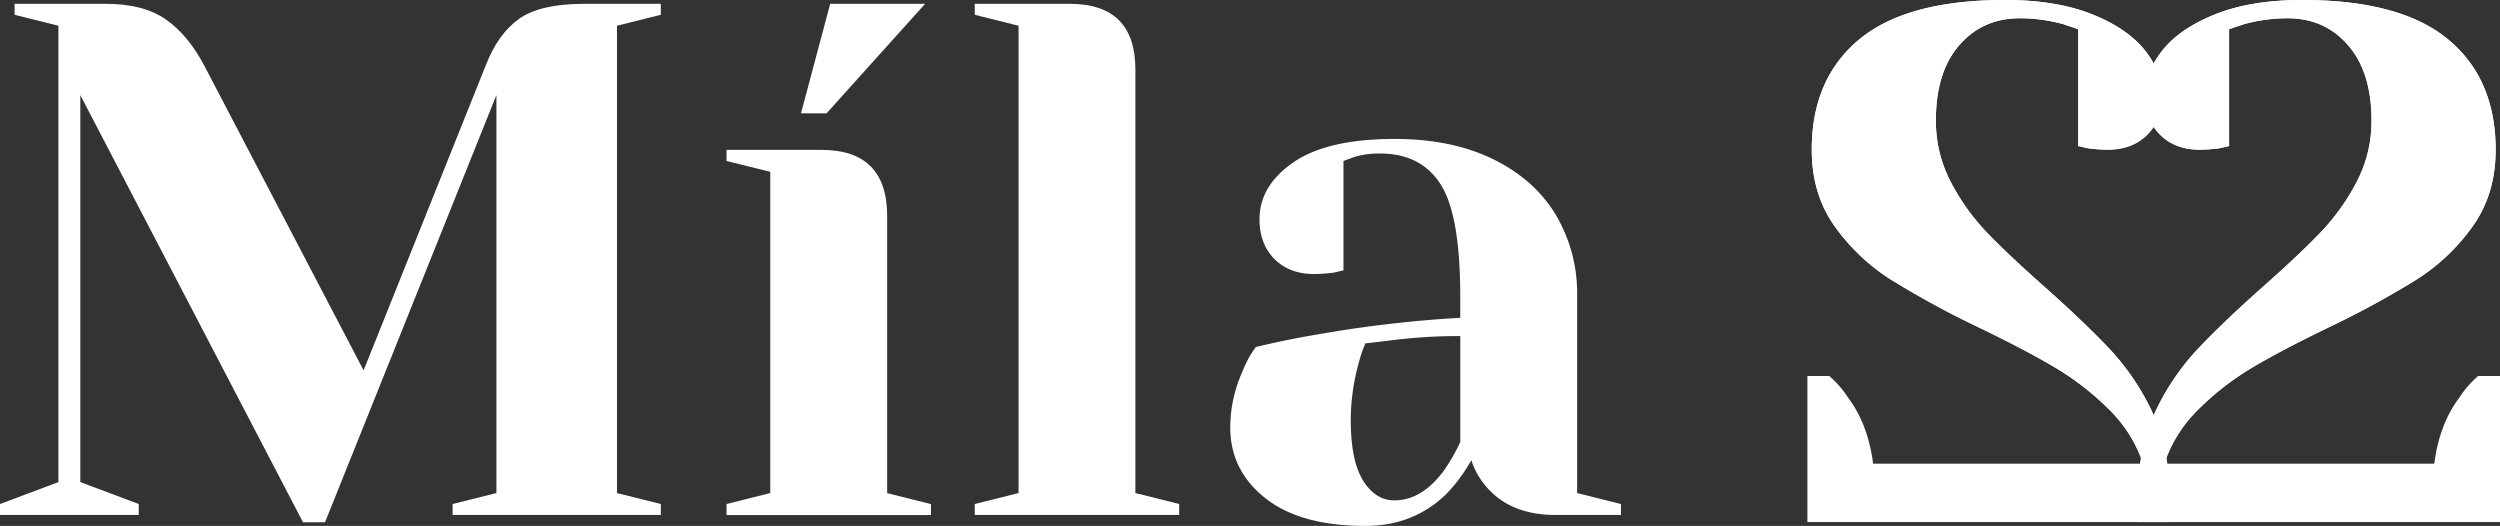 <svg viewBox="0 0 823 173.13" xmlns="http://www.w3.org/2000/svg"><rect x="0" y="0" width="823" height="173.13" fill="#333333" stroke="none"/><g fill="#fff"><path d="m26.44 31.31v127.39l19.23 7.22v3.6h-45.67v-3.6l19.23-7.22v-150.23l-14.42-3.6v-3.61h30q12.49 0 19.83 5.17t12.66 15.27l52.4 100.23 40.14-100.23q4.08-10.57 11.06-15.51t21.39-4.93h25.25v3.61l-14.43 3.6v153.84l14.43 3.61v3.6h-68.54v-3.6l14.42-3.61v-131l-56.42 140.62h-7.25z"/><path d="m239.17 165.92 14.41-3.61v-105.76l-14.41-3.55v-3.66h31.24q21.59 0 21.64 21.66v91.34l14.41 3.61v3.6h-67.29zm24.51-128.6 9.62-36.06h31.24l-32.45 36.06z"/><path d="m320.89 165.92 14.42-3.61v-153.84l-14.42-3.6v-3.61h31.25q21.63 0 21.63 21.64v139.41l14.42 3.61v3.6h-67.3z"/><path d="m416.55 164q-11.55-9.13-11.55-23.32a45 45 0 0 1 4.08-18.51 33.94 33.94 0 0 1 4.33-7.93q9.85-2.4 21.39-4.33a401.48 401.48 0 0 1 45.91-5.29v-7.21q0-26.67-6.49-36.78t-19.93-10.09a27.64 27.64 0 0 0 -8.66 1.2l-3.36 1.26v36l-3.12.73a54 54 0 0 1 -6.49.48q-8.18 0-13.1-4.93t-4.93-13.1q0-11.06 11.18-18.75t33.29-7.69q18.75 0 32.33 6.61t20.67 18.26a50.61 50.61 0 0 1 7.09 26.8v64.9l14.42 3.61v3.6h-21.61q-14.43 0-22.36-8.9a25.25 25.25 0 0 1 -5.28-9.13 54 54 0 0 1 -7.93 10.82q-10.83 10.81-26.93 10.82-21.41 0-32.95-9.13zm58.65-8.9a62.14 62.14 0 0 0 5.53-9.61v-34.86a177.07 177.07 0 0 0 -21.15 1.21c-5 .64-8.33 1-10.1 1.2a47.21 47.21 0 0 0 -2.4 7.2 70.88 70.88 0 0 0 -2.41 18q0 13.47 4.09 20t10.34 6.48q8.9-.01 16.1-9.62z"/><path d="m714 171.87h-119v-48.08h7.21a33.78 33.78 0 0 1 6.25 7.21q6.49 8.66 8.17 21.63h88.94a45.17 45.17 0 0 0 -11.42-18 91.58 91.58 0 0 0 -17.55-13.63q-9.5-5.66-24.89-13.1a303.07 303.07 0 0 1 -29.2-15.87 66.39 66.39 0 0 1 -18.51-17.52q-7.56-10.58-7.57-25.23 0-23.33 15.62-36.3t48.08-12.98q16.57 0 28.24 4.57t17.55 11.78q5.88 7.2 5.89 14.9 0 8.18-4.93 13.1t-13.1 4.93a54 54 0 0 1 -6.49-.48l-3.13-.73v-38.45l-5-1.69a54.88 54.88 0 0 0 -14.22-1.93q-12.26 0-20 8.9t-7.64 24.76a42.92 42.92 0 0 0 4.8 20.07 72.41 72.41 0 0 0 11.78 16.59q7 7.34 19.23 18.15 13.21 11.77 21.39 20.43a80.19 80.19 0 0 1 13.82 20.31 58.42 58.42 0 0 1 5.68 25.84z"/><path d="m704 161.05a58.42 58.42 0 0 1 5.65-25.84 80.19 80.19 0 0 1 13.82-20.31q8.16-8.66 21.39-20.43 12.25-10.83 19.23-18.15a72.72 72.72 0 0 0 11.78-16.59 42.92 42.92 0 0 0 4.8-20.07q0-15.85-7.69-24.75t-20-8.9a55 55 0 0 0 -14.18 1.92l-5 1.69v38.45l-3.12.73a54 54 0 0 1 -6.49.48q-8.18 0-13.1-4.93t-4.93-13.1q0-7.69 5.89-14.9t17.56-11.78q11.67-4.57 28.25-4.57 32.45 0 48.07 13t15.63 36.3q0 14.65-7.58 25.23a66.22 66.22 0 0 1 -18.5 17.55 302.2 302.2 0 0 1 -29.21 15.87q-15.37 7.45-24.88 13.1a91.28 91.28 0 0 0 -17.54 13.58 45.06 45.06 0 0 0 -11.42 18h88.94q1.68-13 8.17-21.63a33.51 33.51 0 0 1 6.25-7.21h7.21v48.08h-119z"/><path d="m713.38 152.63c-.07-.57-.18-1.12-.27-1.69a45.23 45.23 0 0 1 10.74-16.33 91.28 91.28 0 0 1 17.54-13.61q9.5-5.66 24.88-13.1a302.2 302.2 0 0 0 29.21-15.87 66.22 66.22 0 0 0 18.52-17.52q7.57-10.58 7.58-25.23 0-23.33-15.63-36.3t-48.09-12.98q-16.59 0-28.25 4.57t-17.54 11.78a29.07 29.07 0 0 0 -3.07 4.65 29 29 0 0 0 -3.07-4.63q-5.93-7.24-17.56-11.8t-28.24-4.57q-32.45 0-48.08 13t-15.62 36.3q0 14.65 7.57 25.23a66.39 66.39 0 0 0 18.51 17.55 303.07 303.07 0 0 0 29.2 15.87q15.39 7.45 24.89 13.1a91.58 91.58 0 0 1 17.54 13.58 45.4 45.4 0 0 1 10.74 16.33c-.09.57-.2 1.12-.27 1.69m3.71-17.42a80.19 80.19 0 0 0 -13.82-20.33q-8.18-8.66-21.39-20.43-12.25-10.83-19.23-18.15a72.41 72.41 0 0 1 -11.78-16.59 42.92 42.92 0 0 1 -4.8-20.07q0-15.85 7.69-24.75t20-8.9a54.88 54.88 0 0 1 14.17 1.92l5 1.69v38.45l3.13.73a54 54 0 0 0 6.49.48q8.18 0 13.1-4.93a16.4 16.4 0 0 0 2.12-2.61 15.93 15.93 0 0 0 2.12 2.61q4.92 4.93 13.1 4.93a54 54 0 0 0 6.49-.48l3.12-.73v-38.45l5-1.69a55 55 0 0 1 14.22-1.93q12.27 0 20 8.9t7.69 24.75a42.92 42.92 0 0 1 -4.8 20.07 72.72 72.72 0 0 1 -11.78 16.59q-7 7.34-19.23 18.15-13.23 11.77-21.39 20.43a80.19 80.19 0 0 0 -13.82 20.31c-.26.53-.44 1.09-.68 1.63-.28-.53-.46-1.09-.72-1.62z"/></g></svg>